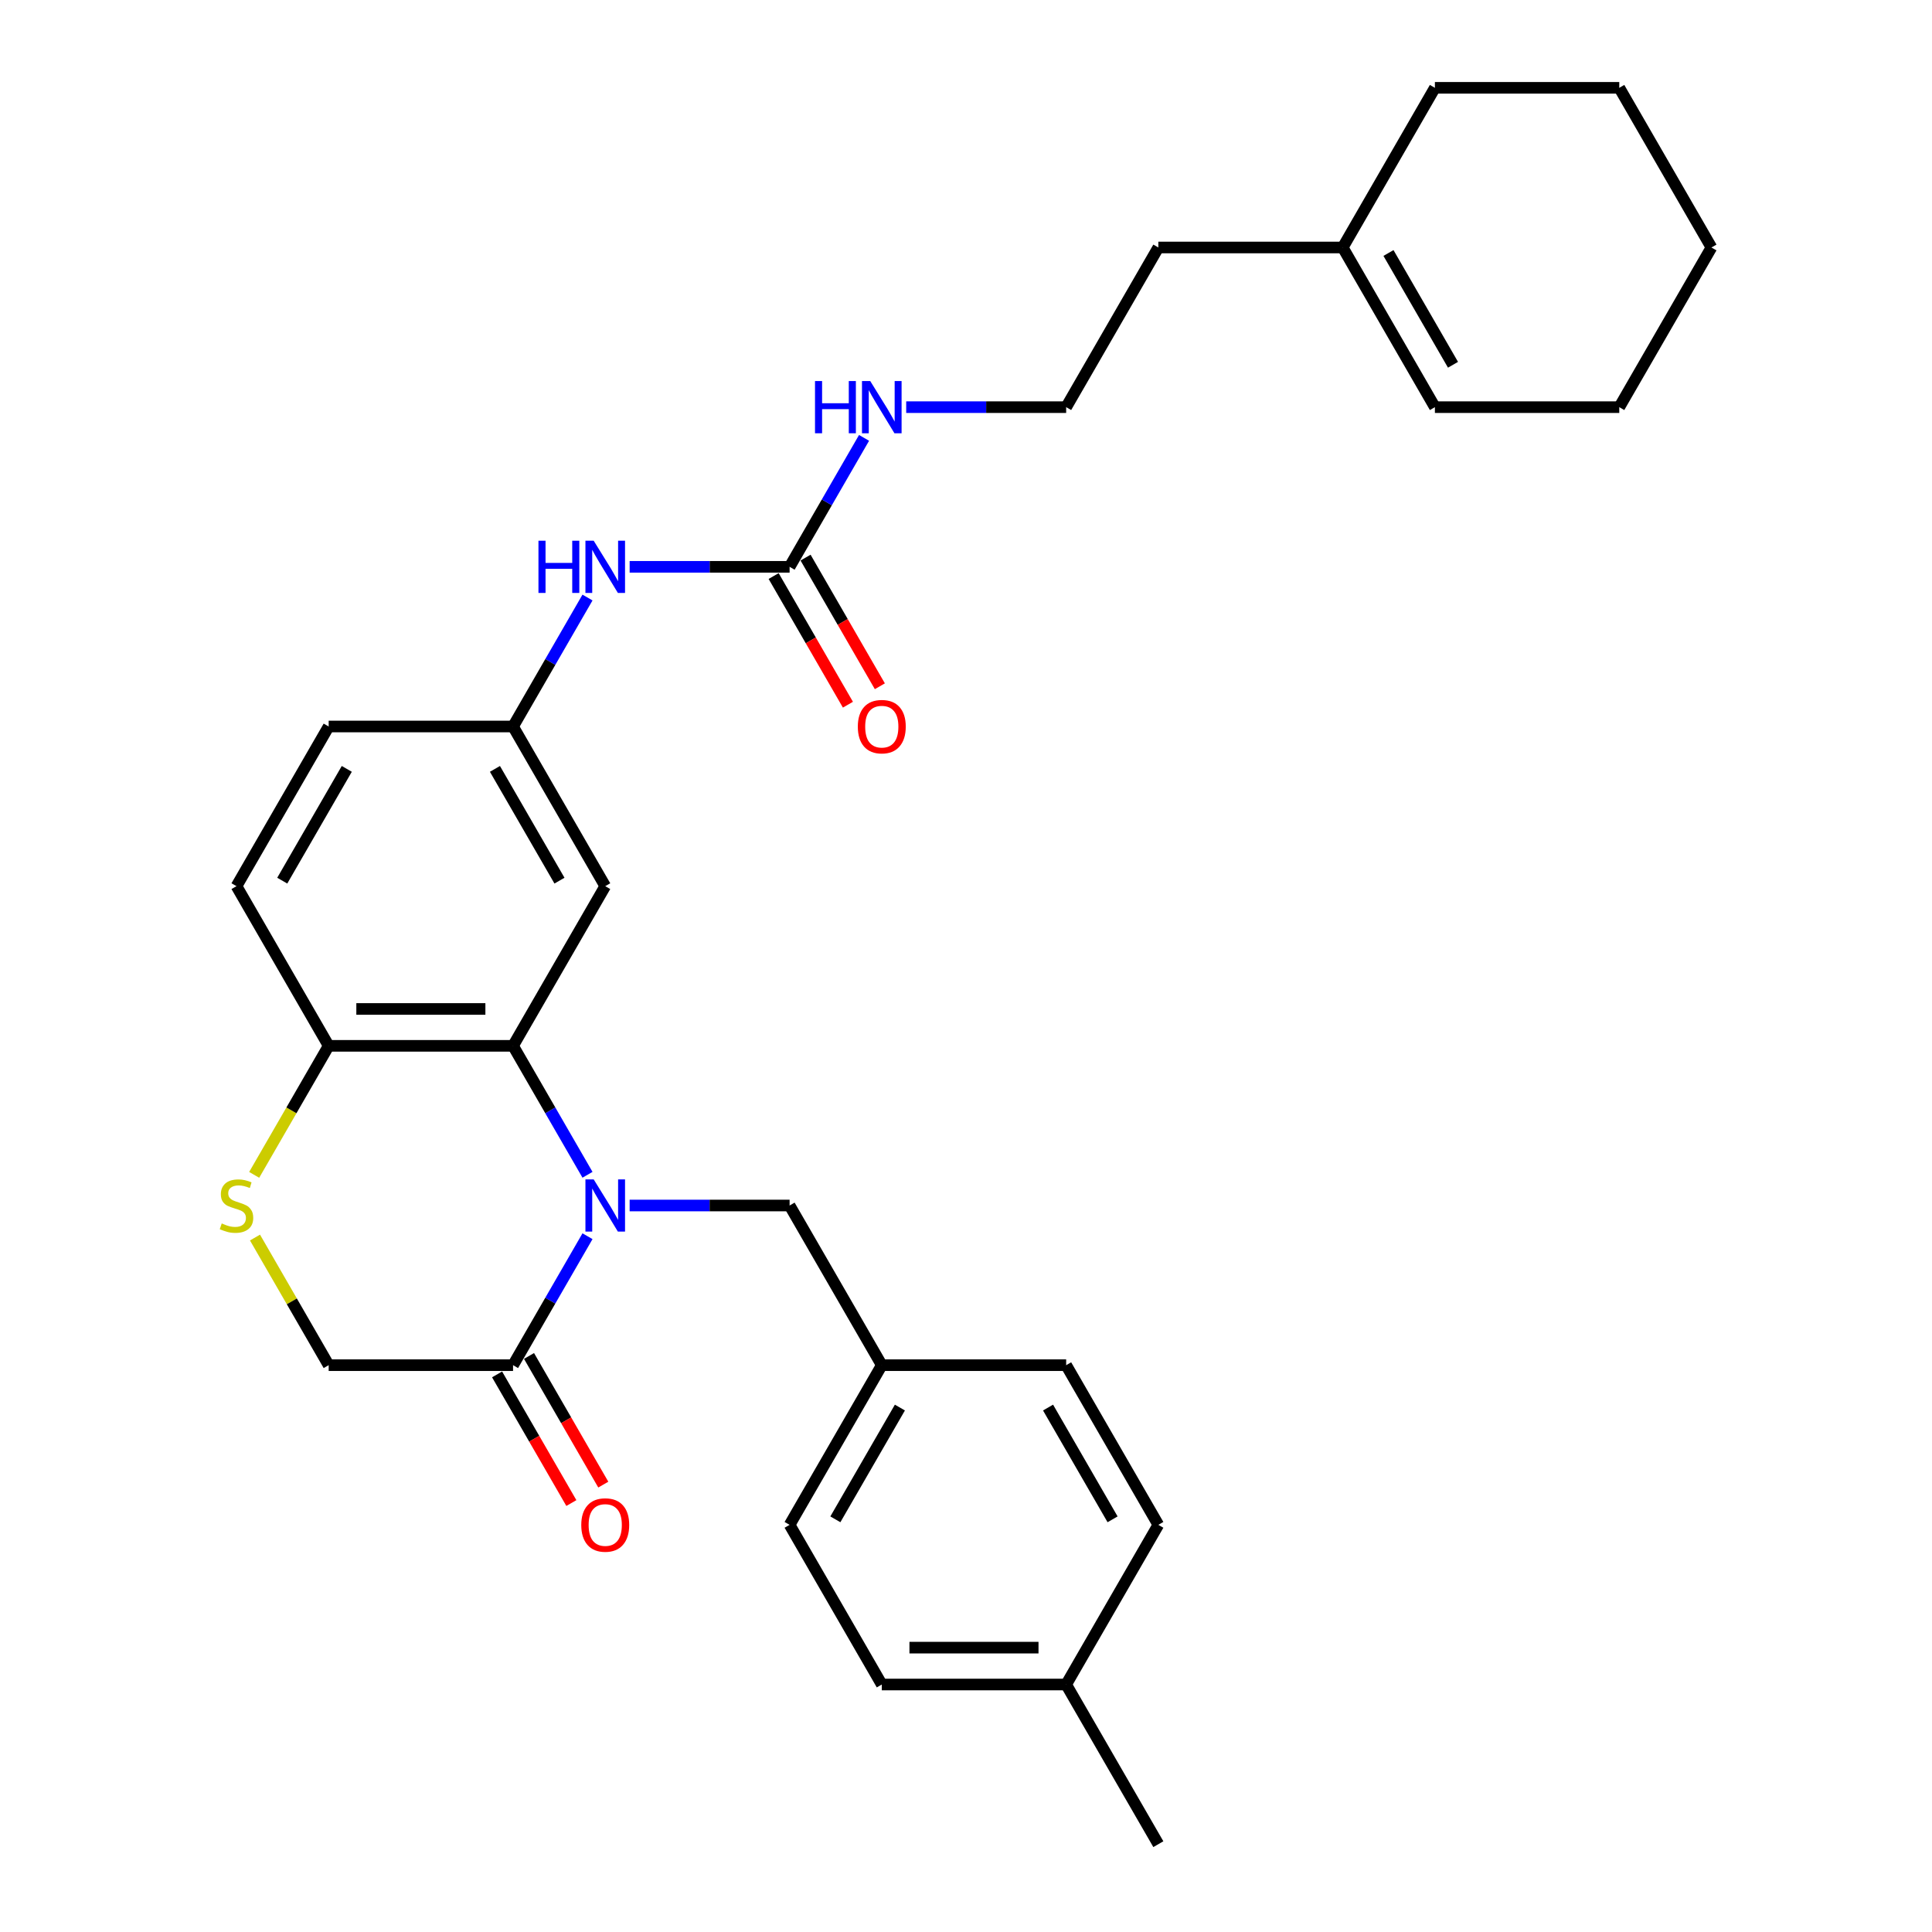 <?xml version='1.0' encoding='iso-8859-1'?>
<svg version='1.1' baseProfile='full'
              xmlns='http://www.w3.org/2000/svg'
                      xmlns:rdkit='http://www.rdkit.org/xml'
                      xmlns:xlink='http://www.w3.org/1999/xlink'
                  xml:space='preserve'
width='1000px' height='1000px' viewBox='0 0 1000 1000'>
<!-- END OF HEADER -->
<rect style='opacity:1.0;fill:#FFFFFF;stroke:none' width='1000' height='1000' x='0' y='0'> </rect>
<path class='bond-0' d='M 304.089,608.068 L 284.821,574.695' style='fill:none;fill-rule:evenodd;stroke:#0000FF;stroke-width:6px;stroke-linecap:butt;stroke-linejoin:miter;stroke-opacity:1' />
<path class='bond-0' d='M 284.821,574.695 L 265.553,541.322' style='fill:none;fill-rule:evenodd;stroke:#000000;stroke-width:6px;stroke-linecap:butt;stroke-linejoin:miter;stroke-opacity:1' />
<path class='bond-1' d='M 304.089,639.866 L 284.821,673.239' style='fill:none;fill-rule:evenodd;stroke:#0000FF;stroke-width:6px;stroke-linecap:butt;stroke-linejoin:miter;stroke-opacity:1' />
<path class='bond-1' d='M 284.821,673.239 L 265.553,706.612' style='fill:none;fill-rule:evenodd;stroke:#000000;stroke-width:6px;stroke-linecap:butt;stroke-linejoin:miter;stroke-opacity:1' />
<path class='bond-6' d='M 325.903,623.967 L 367.3,623.967' style='fill:none;fill-rule:evenodd;stroke:#0000FF;stroke-width:6px;stroke-linecap:butt;stroke-linejoin:miter;stroke-opacity:1' />
<path class='bond-6' d='M 367.3,623.967 L 408.697,623.967' style='fill:none;fill-rule:evenodd;stroke:#000000;stroke-width:6px;stroke-linecap:butt;stroke-linejoin:miter;stroke-opacity:1' />
<path class='bond-4' d='M 265.553,541.322 L 170.123,541.322' style='fill:none;fill-rule:evenodd;stroke:#000000;stroke-width:6px;stroke-linecap:butt;stroke-linejoin:miter;stroke-opacity:1' />
<path class='bond-4' d='M 251.238,522.236 L 184.437,522.236' style='fill:none;fill-rule:evenodd;stroke:#000000;stroke-width:6px;stroke-linecap:butt;stroke-linejoin:miter;stroke-opacity:1' />
<path class='bond-5' d='M 265.553,541.322 L 313.268,458.678' style='fill:none;fill-rule:evenodd;stroke:#000000;stroke-width:6px;stroke-linecap:butt;stroke-linejoin:miter;stroke-opacity:1' />
<path class='bond-8' d='M 265.553,706.612 L 170.123,706.612' style='fill:none;fill-rule:evenodd;stroke:#000000;stroke-width:6px;stroke-linecap:butt;stroke-linejoin:miter;stroke-opacity:1' />
<path class='bond-10' d='M 257.288,711.383 L 276.512,744.68' style='fill:none;fill-rule:evenodd;stroke:#000000;stroke-width:6px;stroke-linecap:butt;stroke-linejoin:miter;stroke-opacity:1' />
<path class='bond-10' d='M 276.512,744.68 L 295.736,777.976' style='fill:none;fill-rule:evenodd;stroke:#FF0000;stroke-width:6px;stroke-linecap:butt;stroke-linejoin:miter;stroke-opacity:1' />
<path class='bond-10' d='M 273.817,701.84 L 293.041,735.137' style='fill:none;fill-rule:evenodd;stroke:#000000;stroke-width:6px;stroke-linecap:butt;stroke-linejoin:miter;stroke-opacity:1' />
<path class='bond-10' d='M 293.041,735.137 L 312.265,768.433' style='fill:none;fill-rule:evenodd;stroke:#FF0000;stroke-width:6px;stroke-linecap:butt;stroke-linejoin:miter;stroke-opacity:1' />
<path class='bond-2' d='M 131.984,640.553 L 151.053,673.582' style='fill:none;fill-rule:evenodd;stroke:#CCCC00;stroke-width:6px;stroke-linecap:butt;stroke-linejoin:miter;stroke-opacity:1' />
<path class='bond-2' d='M 151.053,673.582 L 170.123,706.612' style='fill:none;fill-rule:evenodd;stroke:#000000;stroke-width:6px;stroke-linecap:butt;stroke-linejoin:miter;stroke-opacity:1' />
<path class='bond-30' d='M 131.565,608.107 L 150.844,574.714' style='fill:none;fill-rule:evenodd;stroke:#CCCC00;stroke-width:6px;stroke-linecap:butt;stroke-linejoin:miter;stroke-opacity:1' />
<path class='bond-30' d='M 150.844,574.714 L 170.123,541.322' style='fill:none;fill-rule:evenodd;stroke:#000000;stroke-width:6px;stroke-linecap:butt;stroke-linejoin:miter;stroke-opacity:1' />
<path class='bond-3' d='M 408.697,293.388 L 367.3,293.388' style='fill:none;fill-rule:evenodd;stroke:#000000;stroke-width:6px;stroke-linecap:butt;stroke-linejoin:miter;stroke-opacity:1' />
<path class='bond-3' d='M 367.3,293.388 L 325.903,293.388' style='fill:none;fill-rule:evenodd;stroke:#0000FF;stroke-width:6px;stroke-linecap:butt;stroke-linejoin:miter;stroke-opacity:1' />
<path class='bond-11' d='M 400.433,298.16 L 419.657,331.457' style='fill:none;fill-rule:evenodd;stroke:#000000;stroke-width:6px;stroke-linecap:butt;stroke-linejoin:miter;stroke-opacity:1' />
<path class='bond-11' d='M 419.657,331.457 L 438.881,364.753' style='fill:none;fill-rule:evenodd;stroke:#FF0000;stroke-width:6px;stroke-linecap:butt;stroke-linejoin:miter;stroke-opacity:1' />
<path class='bond-11' d='M 416.962,288.617 L 436.186,321.914' style='fill:none;fill-rule:evenodd;stroke:#000000;stroke-width:6px;stroke-linecap:butt;stroke-linejoin:miter;stroke-opacity:1' />
<path class='bond-11' d='M 436.186,321.914 L 455.41,355.21' style='fill:none;fill-rule:evenodd;stroke:#FF0000;stroke-width:6px;stroke-linecap:butt;stroke-linejoin:miter;stroke-opacity:1' />
<path class='bond-13' d='M 408.697,293.388 L 427.965,260.015' style='fill:none;fill-rule:evenodd;stroke:#000000;stroke-width:6px;stroke-linecap:butt;stroke-linejoin:miter;stroke-opacity:1' />
<path class='bond-13' d='M 427.965,260.015 L 447.233,226.642' style='fill:none;fill-rule:evenodd;stroke:#0000FF;stroke-width:6px;stroke-linecap:butt;stroke-linejoin:miter;stroke-opacity:1' />
<path class='bond-14' d='M 170.123,541.322 L 122.408,458.678' style='fill:none;fill-rule:evenodd;stroke:#000000;stroke-width:6px;stroke-linecap:butt;stroke-linejoin:miter;stroke-opacity:1' />
<path class='bond-9' d='M 313.268,458.678 L 265.553,376.033' style='fill:none;fill-rule:evenodd;stroke:#000000;stroke-width:6px;stroke-linecap:butt;stroke-linejoin:miter;stroke-opacity:1' />
<path class='bond-9' d='M 289.582,455.824 L 256.181,397.973' style='fill:none;fill-rule:evenodd;stroke:#000000;stroke-width:6px;stroke-linecap:butt;stroke-linejoin:miter;stroke-opacity:1' />
<path class='bond-16' d='M 408.697,623.967 L 456.412,706.612' style='fill:none;fill-rule:evenodd;stroke:#000000;stroke-width:6px;stroke-linecap:butt;stroke-linejoin:miter;stroke-opacity:1' />
<path class='bond-7' d='M 304.089,309.287 L 284.821,342.66' style='fill:none;fill-rule:evenodd;stroke:#0000FF;stroke-width:6px;stroke-linecap:butt;stroke-linejoin:miter;stroke-opacity:1' />
<path class='bond-7' d='M 284.821,342.66 L 265.553,376.033' style='fill:none;fill-rule:evenodd;stroke:#000000;stroke-width:6px;stroke-linecap:butt;stroke-linejoin:miter;stroke-opacity:1' />
<path class='bond-17' d='M 265.553,376.033 L 170.123,376.033' style='fill:none;fill-rule:evenodd;stroke:#000000;stroke-width:6px;stroke-linecap:butt;stroke-linejoin:miter;stroke-opacity:1' />
<path class='bond-12' d='M 694.987,128.099 L 599.557,128.099' style='fill:none;fill-rule:evenodd;stroke:#000000;stroke-width:6px;stroke-linecap:butt;stroke-linejoin:miter;stroke-opacity:1' />
<path class='bond-15' d='M 694.987,128.099 L 742.702,210.744' style='fill:none;fill-rule:evenodd;stroke:#000000;stroke-width:6px;stroke-linecap:butt;stroke-linejoin:miter;stroke-opacity:1' />
<path class='bond-15' d='M 718.673,130.953 L 752.073,188.804' style='fill:none;fill-rule:evenodd;stroke:#000000;stroke-width:6px;stroke-linecap:butt;stroke-linejoin:miter;stroke-opacity:1' />
<path class='bond-25' d='M 694.987,128.099 L 742.702,45.455' style='fill:none;fill-rule:evenodd;stroke:#000000;stroke-width:6px;stroke-linecap:butt;stroke-linejoin:miter;stroke-opacity:1' />
<path class='bond-21' d='M 469.047,210.744 L 510.445,210.744' style='fill:none;fill-rule:evenodd;stroke:#0000FF;stroke-width:6px;stroke-linecap:butt;stroke-linejoin:miter;stroke-opacity:1' />
<path class='bond-21' d='M 510.445,210.744 L 551.842,210.744' style='fill:none;fill-rule:evenodd;stroke:#000000;stroke-width:6px;stroke-linecap:butt;stroke-linejoin:miter;stroke-opacity:1' />
<path class='bond-32' d='M 122.408,458.678 L 170.123,376.033' style='fill:none;fill-rule:evenodd;stroke:#000000;stroke-width:6px;stroke-linecap:butt;stroke-linejoin:miter;stroke-opacity:1' />
<path class='bond-32' d='M 146.094,455.824 L 179.495,397.973' style='fill:none;fill-rule:evenodd;stroke:#000000;stroke-width:6px;stroke-linecap:butt;stroke-linejoin:miter;stroke-opacity:1' />
<path class='bond-26' d='M 742.702,210.744 L 838.132,210.744' style='fill:none;fill-rule:evenodd;stroke:#000000;stroke-width:6px;stroke-linecap:butt;stroke-linejoin:miter;stroke-opacity:1' />
<path class='bond-19' d='M 456.412,706.612 L 551.842,706.612' style='fill:none;fill-rule:evenodd;stroke:#000000;stroke-width:6px;stroke-linecap:butt;stroke-linejoin:miter;stroke-opacity:1' />
<path class='bond-20' d='M 456.412,706.612 L 408.697,789.256' style='fill:none;fill-rule:evenodd;stroke:#000000;stroke-width:6px;stroke-linecap:butt;stroke-linejoin:miter;stroke-opacity:1' />
<path class='bond-20' d='M 465.784,728.551 L 432.384,786.402' style='fill:none;fill-rule:evenodd;stroke:#000000;stroke-width:6px;stroke-linecap:butt;stroke-linejoin:miter;stroke-opacity:1' />
<path class='bond-18' d='M 551.842,871.901 L 456.412,871.901' style='fill:none;fill-rule:evenodd;stroke:#000000;stroke-width:6px;stroke-linecap:butt;stroke-linejoin:miter;stroke-opacity:1' />
<path class='bond-18' d='M 537.528,852.815 L 470.727,852.815' style='fill:none;fill-rule:evenodd;stroke:#000000;stroke-width:6px;stroke-linecap:butt;stroke-linejoin:miter;stroke-opacity:1' />
<path class='bond-27' d='M 551.842,871.901 L 599.557,954.545' style='fill:none;fill-rule:evenodd;stroke:#000000;stroke-width:6px;stroke-linecap:butt;stroke-linejoin:miter;stroke-opacity:1' />
<path class='bond-31' d='M 551.842,871.901 L 599.557,789.256' style='fill:none;fill-rule:evenodd;stroke:#000000;stroke-width:6px;stroke-linecap:butt;stroke-linejoin:miter;stroke-opacity:1' />
<path class='bond-22' d='M 551.842,706.612 L 599.557,789.256' style='fill:none;fill-rule:evenodd;stroke:#000000;stroke-width:6px;stroke-linecap:butt;stroke-linejoin:miter;stroke-opacity:1' />
<path class='bond-22' d='M 542.47,728.551 L 575.871,786.402' style='fill:none;fill-rule:evenodd;stroke:#000000;stroke-width:6px;stroke-linecap:butt;stroke-linejoin:miter;stroke-opacity:1' />
<path class='bond-23' d='M 408.697,789.256 L 456.412,871.901' style='fill:none;fill-rule:evenodd;stroke:#000000;stroke-width:6px;stroke-linecap:butt;stroke-linejoin:miter;stroke-opacity:1' />
<path class='bond-24' d='M 551.842,210.744 L 599.557,128.099' style='fill:none;fill-rule:evenodd;stroke:#000000;stroke-width:6px;stroke-linecap:butt;stroke-linejoin:miter;stroke-opacity:1' />
<path class='bond-28' d='M 742.702,45.455 L 838.132,45.455' style='fill:none;fill-rule:evenodd;stroke:#000000;stroke-width:6px;stroke-linecap:butt;stroke-linejoin:miter;stroke-opacity:1' />
<path class='bond-33' d='M 838.132,210.744 L 885.846,128.099' style='fill:none;fill-rule:evenodd;stroke:#000000;stroke-width:6px;stroke-linecap:butt;stroke-linejoin:miter;stroke-opacity:1' />
<path class='bond-29' d='M 838.132,45.455 L 885.846,128.099' style='fill:none;fill-rule:evenodd;stroke:#000000;stroke-width:6px;stroke-linecap:butt;stroke-linejoin:miter;stroke-opacity:1' />
<path  class='atom-0' d='M 307.294 610.454
L 316.15 624.769
Q 317.028 626.181, 318.44 628.738
Q 319.852 631.296, 319.929 631.449
L 319.929 610.454
L 323.517 610.454
L 323.517 637.48
L 319.814 637.48
L 310.309 621.829
Q 309.202 619.997, 308.019 617.898
Q 306.874 615.798, 306.53 615.149
L 306.53 637.48
L 303.019 637.48
L 303.019 610.454
L 307.294 610.454
' fill='#0000FF'/>
<path  class='atom-3' d='M 114.774 633.243
Q 115.079 633.357, 116.339 633.892
Q 117.598 634.426, 118.973 634.77
Q 120.385 635.075, 121.759 635.075
Q 124.317 635.075, 125.805 633.853
Q 127.294 632.594, 127.294 630.418
Q 127.294 628.929, 126.531 628.013
Q 125.805 627.097, 124.66 626.601
Q 123.515 626.105, 121.606 625.532
Q 119.202 624.807, 117.751 624.12
Q 116.339 623.433, 115.308 621.982
Q 114.316 620.531, 114.316 618.088
Q 114.316 614.691, 116.606 612.592
Q 118.934 610.492, 123.515 610.492
Q 126.645 610.492, 130.195 611.981
L 129.317 614.92
Q 126.073 613.584, 123.63 613.584
Q 120.996 613.584, 119.545 614.691
Q 118.095 615.76, 118.133 617.63
Q 118.133 619.081, 118.858 619.959
Q 119.622 620.837, 120.69 621.333
Q 121.797 621.829, 123.63 622.402
Q 126.073 623.165, 127.523 623.929
Q 128.974 624.692, 130.004 626.257
Q 131.073 627.784, 131.073 630.418
Q 131.073 634.159, 128.554 636.182
Q 126.073 638.167, 121.912 638.167
Q 119.507 638.167, 117.675 637.632
Q 115.881 637.136, 113.743 636.258
L 114.774 633.243
' fill='#CCCC00'/>
<path  class='atom-8' d='M 278.703 279.876
L 282.368 279.876
L 282.368 291.365
L 296.186 291.365
L 296.186 279.876
L 299.85 279.876
L 299.85 306.901
L 296.186 306.901
L 296.186 294.419
L 282.368 294.419
L 282.368 306.901
L 278.703 306.901
L 278.703 279.876
' fill='#0000FF'/>
<path  class='atom-8' d='M 307.294 279.876
L 316.15 294.19
Q 317.028 295.602, 318.44 298.16
Q 319.852 300.717, 319.929 300.87
L 319.929 279.876
L 323.517 279.876
L 323.517 306.901
L 319.814 306.901
L 310.309 291.251
Q 309.202 289.419, 308.019 287.319
Q 306.874 285.22, 306.53 284.571
L 306.53 306.901
L 303.019 306.901
L 303.019 279.876
L 307.294 279.876
' fill='#0000FF'/>
<path  class='atom-11' d='M 300.862 789.333
Q 300.862 782.843, 304.068 779.217
Q 307.275 775.591, 313.268 775.591
Q 319.261 775.591, 322.467 779.217
Q 325.674 782.843, 325.674 789.333
Q 325.674 795.898, 322.429 799.639
Q 319.184 803.342, 313.268 803.342
Q 307.313 803.342, 304.068 799.639
Q 300.862 795.936, 300.862 789.333
M 313.268 800.288
Q 317.39 800.288, 319.604 797.54
Q 321.856 794.753, 321.856 789.333
Q 321.856 784.027, 319.604 781.355
Q 317.39 778.644, 313.268 778.644
Q 309.145 778.644, 306.893 781.316
Q 304.679 783.988, 304.679 789.333
Q 304.679 794.791, 306.893 797.54
Q 309.145 800.288, 313.268 800.288
' fill='#FF0000'/>
<path  class='atom-12' d='M 444.007 376.109
Q 444.007 369.62, 447.213 365.994
Q 450.419 362.368, 456.412 362.368
Q 462.405 362.368, 465.612 365.994
Q 468.818 369.62, 468.818 376.109
Q 468.818 382.675, 465.574 386.416
Q 462.329 390.118, 456.412 390.118
Q 450.458 390.118, 447.213 386.416
Q 444.007 382.713, 444.007 376.109
M 456.412 387.065
Q 460.535 387.065, 462.749 384.316
Q 465.001 381.53, 465.001 376.109
Q 465.001 370.804, 462.749 368.131
Q 460.535 365.421, 456.412 365.421
Q 452.29 365.421, 450.038 368.093
Q 447.824 370.765, 447.824 376.109
Q 447.824 381.568, 450.038 384.316
Q 452.29 387.065, 456.412 387.065
' fill='#FF0000'/>
<path  class='atom-14' d='M 421.848 197.231
L 425.512 197.231
L 425.512 208.721
L 439.33 208.721
L 439.33 197.231
L 442.995 197.231
L 442.995 224.257
L 439.33 224.257
L 439.33 211.774
L 425.512 211.774
L 425.512 224.257
L 421.848 224.257
L 421.848 197.231
' fill='#0000FF'/>
<path  class='atom-14' d='M 450.438 197.231
L 459.294 211.545
Q 460.172 212.958, 461.585 215.515
Q 462.997 218.073, 463.073 218.225
L 463.073 197.231
L 466.662 197.231
L 466.662 224.257
L 462.959 224.257
L 453.454 208.606
Q 452.347 206.774, 451.164 204.674
Q 450.019 202.575, 449.675 201.926
L 449.675 224.257
L 446.163 224.257
L 446.163 197.231
L 450.438 197.231
' fill='#0000FF'/>
</svg>
